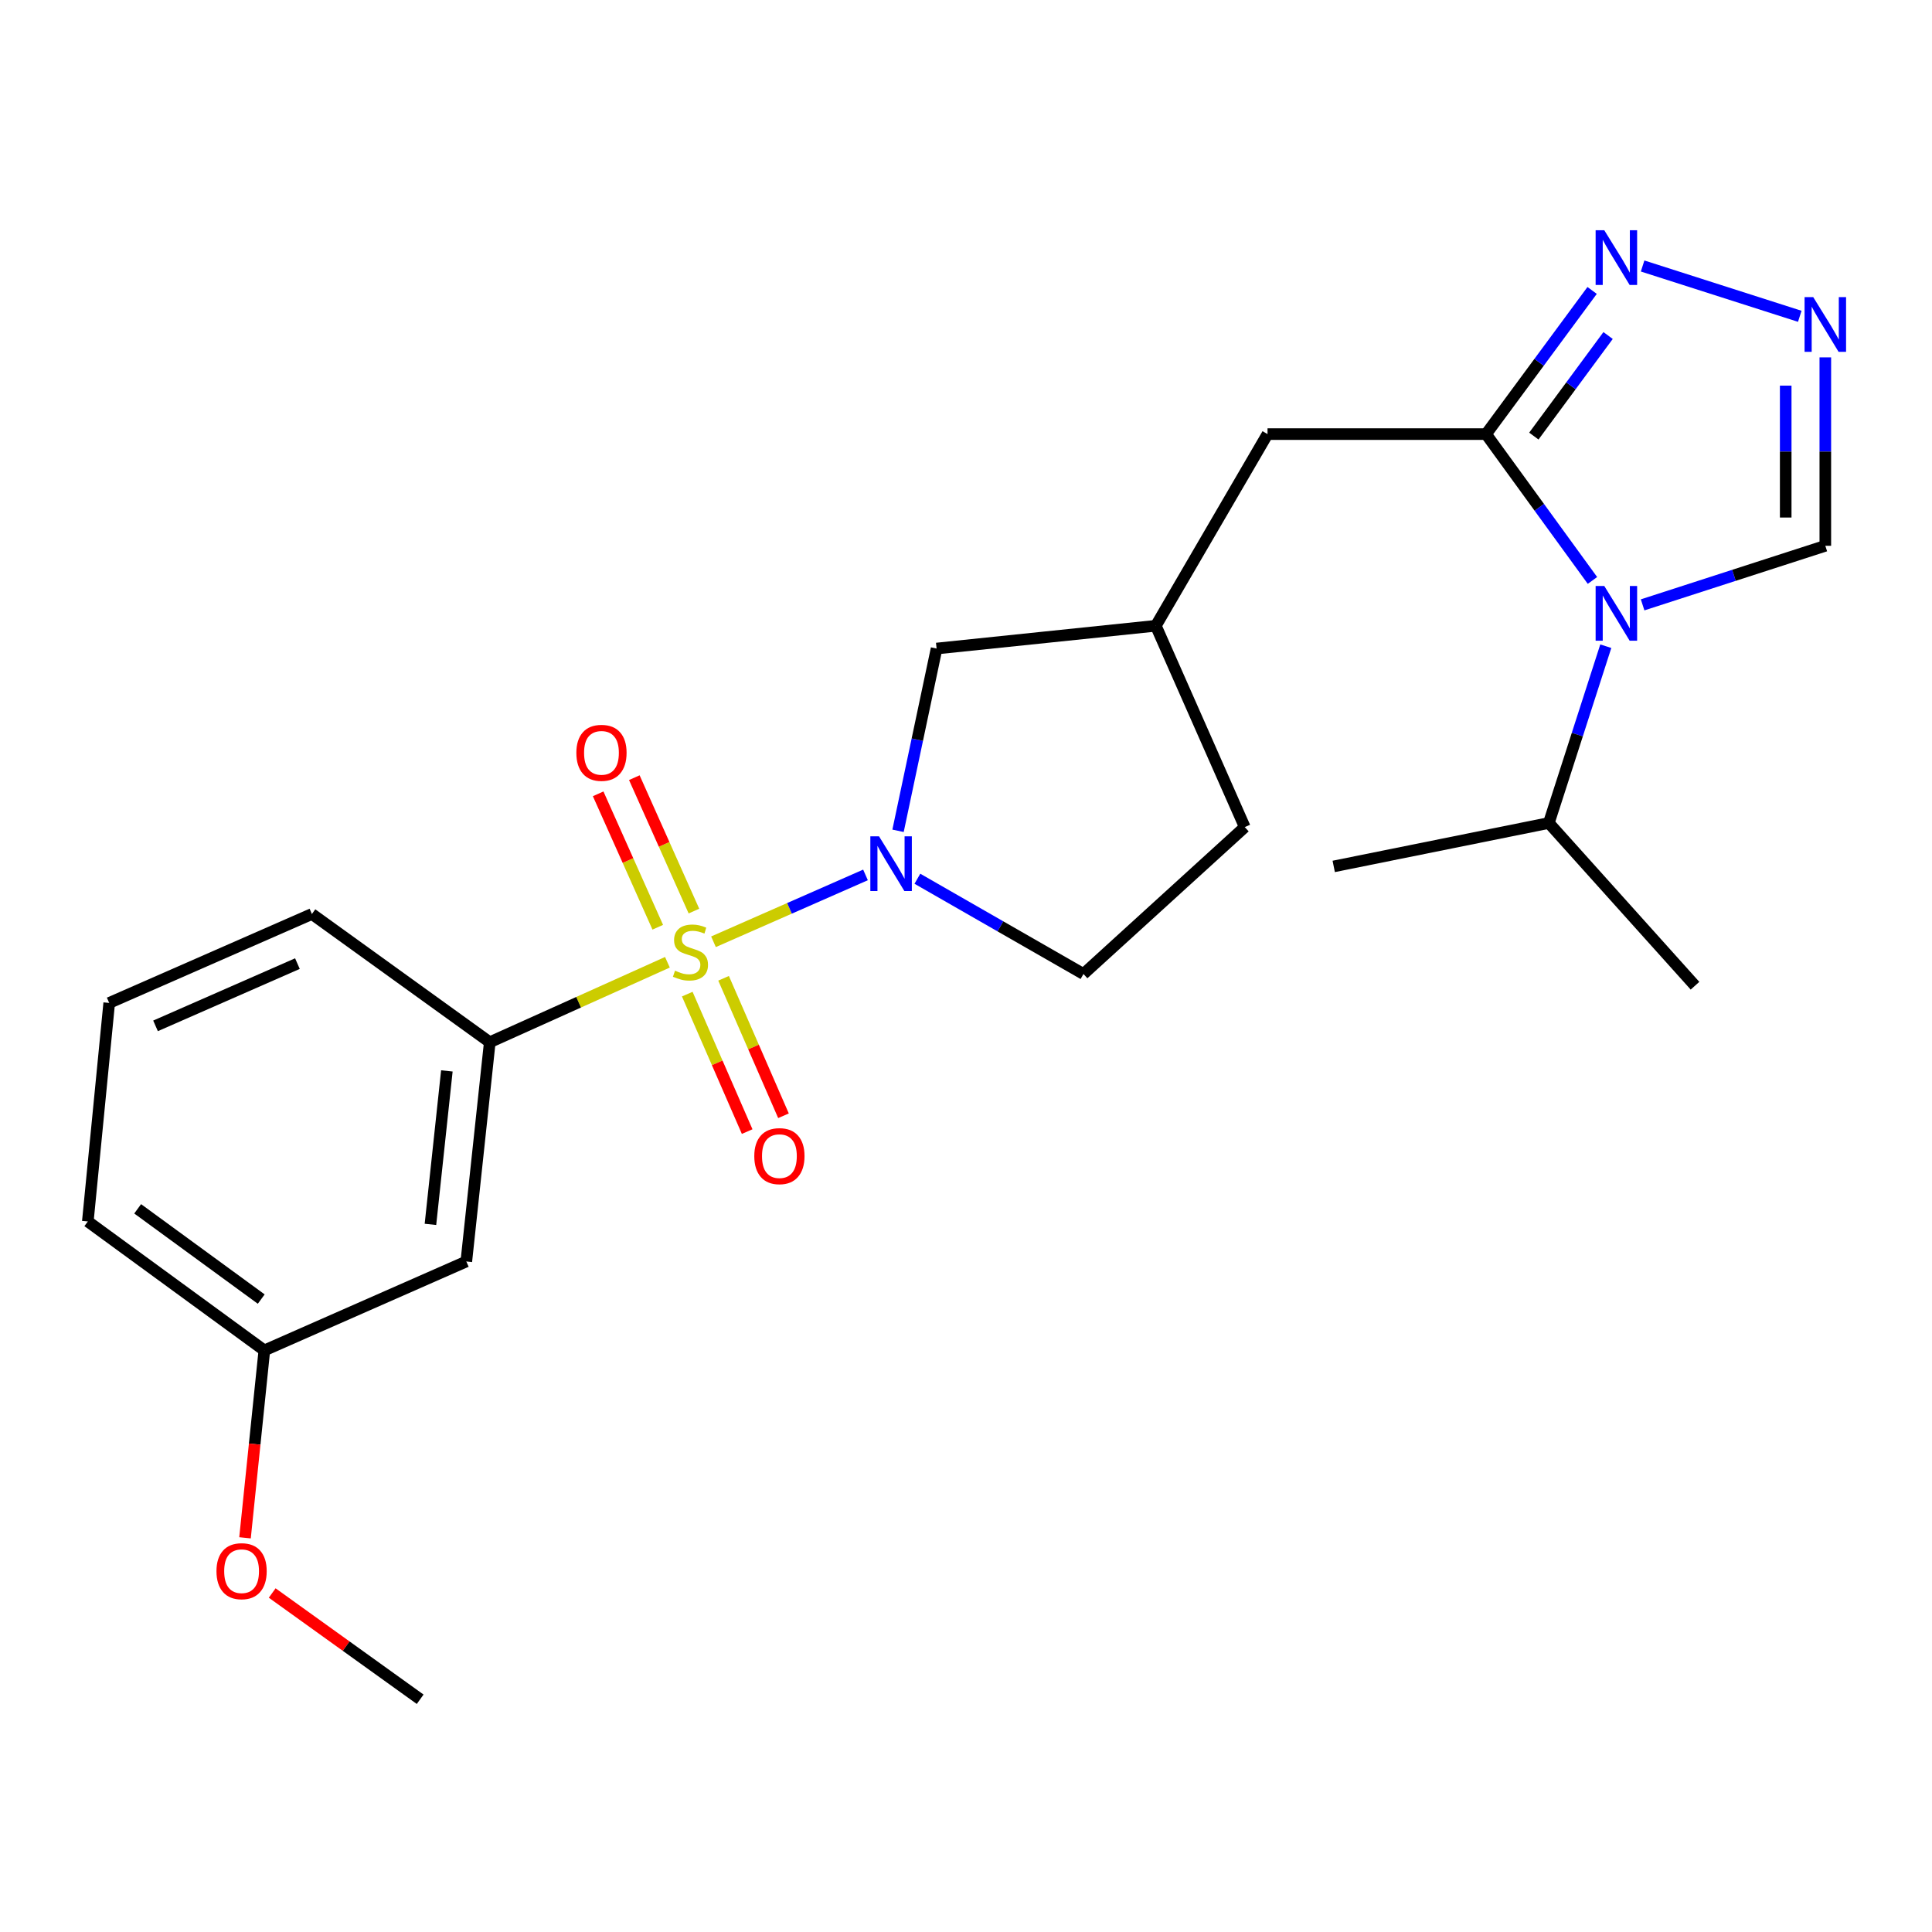 <?xml version='1.0' encoding='iso-8859-1'?>
<svg version='1.1' baseProfile='full'
              xmlns='http://www.w3.org/2000/svg'
                      xmlns:rdkit='http://www.rdkit.org/xml'
                      xmlns:xlink='http://www.w3.org/1999/xlink'
                  xml:space='preserve'
width='1000px' height='1000px' viewBox='0 0 1000 1000'>
<!-- END OF HEADER -->
<rect style='opacity:1.0;fill:#FFFFFF;stroke:none' width='1000' height='1000' x='0' y='0'> </rect>
<path class='bond-0' d='M 369.301,487.457 L 408.64,470.157' style='fill:none;fill-rule:evenodd;stroke:#CCCC00;stroke-width:6px;stroke-linecap:butt;stroke-linejoin:miter;stroke-opacity:1' />
<path class='bond-0' d='M 408.64,470.157 L 447.979,452.857' style='fill:none;fill-rule:evenodd;stroke:#0000FF;stroke-width:6px;stroke-linecap:butt;stroke-linejoin:miter;stroke-opacity:1' />
<path class='bond-5' d='M 345.457,498.067 L 299.482,518.763' style='fill:none;fill-rule:evenodd;stroke:#CCCC00;stroke-width:6px;stroke-linecap:butt;stroke-linejoin:miter;stroke-opacity:1' />
<path class='bond-5' d='M 299.482,518.763 L 253.507,539.459' style='fill:none;fill-rule:evenodd;stroke:#000000;stroke-width:6px;stroke-linecap:butt;stroke-linejoin:miter;stroke-opacity:1' />
<path class='bond-7' d='M 355.726,514.554 L 371.231,550.132' style='fill:none;fill-rule:evenodd;stroke:#CCCC00;stroke-width:6px;stroke-linecap:butt;stroke-linejoin:miter;stroke-opacity:1' />
<path class='bond-7' d='M 371.231,550.132 L 386.735,585.709' style='fill:none;fill-rule:evenodd;stroke:#FF0000;stroke-width:6px;stroke-linecap:butt;stroke-linejoin:miter;stroke-opacity:1' />
<path class='bond-7' d='M 374.524,506.363 L 390.028,541.94' style='fill:none;fill-rule:evenodd;stroke:#CCCC00;stroke-width:6px;stroke-linecap:butt;stroke-linejoin:miter;stroke-opacity:1' />
<path class='bond-7' d='M 390.028,541.94 L 405.532,577.518' style='fill:none;fill-rule:evenodd;stroke:#FF0000;stroke-width:6px;stroke-linecap:butt;stroke-linejoin:miter;stroke-opacity:1' />
<path class='bond-8' d='M 359.176,471.572 L 343.752,437.046' style='fill:none;fill-rule:evenodd;stroke:#CCCC00;stroke-width:6px;stroke-linecap:butt;stroke-linejoin:miter;stroke-opacity:1' />
<path class='bond-8' d='M 343.752,437.046 L 328.327,402.52' style='fill:none;fill-rule:evenodd;stroke:#FF0000;stroke-width:6px;stroke-linecap:butt;stroke-linejoin:miter;stroke-opacity:1' />
<path class='bond-8' d='M 340.455,479.936 L 325.031,445.41' style='fill:none;fill-rule:evenodd;stroke:#CCCC00;stroke-width:6px;stroke-linecap:butt;stroke-linejoin:miter;stroke-opacity:1' />
<path class='bond-8' d='M 325.031,445.41 L 309.606,410.884' style='fill:none;fill-rule:evenodd;stroke:#FF0000;stroke-width:6px;stroke-linecap:butt;stroke-linejoin:miter;stroke-opacity:1' />
<path class='bond-10' d='M 464.825,430.024 L 474.8,382.851' style='fill:none;fill-rule:evenodd;stroke:#0000FF;stroke-width:6px;stroke-linecap:butt;stroke-linejoin:miter;stroke-opacity:1' />
<path class='bond-10' d='M 474.8,382.851 L 484.775,335.679' style='fill:none;fill-rule:evenodd;stroke:#000000;stroke-width:6px;stroke-linecap:butt;stroke-linejoin:miter;stroke-opacity:1' />
<path class='bond-12' d='M 474.839,454.835 L 517.82,479.485' style='fill:none;fill-rule:evenodd;stroke:#0000FF;stroke-width:6px;stroke-linecap:butt;stroke-linejoin:miter;stroke-opacity:1' />
<path class='bond-12' d='M 517.82,479.485 L 560.802,504.135' style='fill:none;fill-rule:evenodd;stroke:#000000;stroke-width:6px;stroke-linecap:butt;stroke-linejoin:miter;stroke-opacity:1' />
<path class='bond-1' d='M 824.253,300.436 L 796.719,262.564' style='fill:none;fill-rule:evenodd;stroke:#0000FF;stroke-width:6px;stroke-linecap:butt;stroke-linejoin:miter;stroke-opacity:1' />
<path class='bond-1' d='M 796.719,262.564 L 769.184,224.692' style='fill:none;fill-rule:evenodd;stroke:#000000;stroke-width:6px;stroke-linecap:butt;stroke-linejoin:miter;stroke-opacity:1' />
<path class='bond-6' d='M 850.214,313.073 L 897.499,297.788' style='fill:none;fill-rule:evenodd;stroke:#0000FF;stroke-width:6px;stroke-linecap:butt;stroke-linejoin:miter;stroke-opacity:1' />
<path class='bond-6' d='M 897.499,297.788 L 944.783,282.503' style='fill:none;fill-rule:evenodd;stroke:#000000;stroke-width:6px;stroke-linecap:butt;stroke-linejoin:miter;stroke-opacity:1' />
<path class='bond-13' d='M 831.153,334.474 L 816.413,380.226' style='fill:none;fill-rule:evenodd;stroke:#0000FF;stroke-width:6px;stroke-linecap:butt;stroke-linejoin:miter;stroke-opacity:1' />
<path class='bond-13' d='M 816.413,380.226 L 801.673,425.978' style='fill:none;fill-rule:evenodd;stroke:#000000;stroke-width:6px;stroke-linecap:butt;stroke-linejoin:miter;stroke-opacity:1' />
<path class='bond-2' d='M 769.184,224.692 L 656.068,224.692' style='fill:none;fill-rule:evenodd;stroke:#000000;stroke-width:6px;stroke-linecap:butt;stroke-linejoin:miter;stroke-opacity:1' />
<path class='bond-3' d='M 769.184,224.692 L 796.634,187.512' style='fill:none;fill-rule:evenodd;stroke:#000000;stroke-width:6px;stroke-linecap:butt;stroke-linejoin:miter;stroke-opacity:1' />
<path class='bond-3' d='M 796.634,187.512 L 824.083,150.332' style='fill:none;fill-rule:evenodd;stroke:#0000FF;stroke-width:6px;stroke-linecap:butt;stroke-linejoin:miter;stroke-opacity:1' />
<path class='bond-3' d='M 793.915,225.717 L 813.13,199.691' style='fill:none;fill-rule:evenodd;stroke:#000000;stroke-width:6px;stroke-linecap:butt;stroke-linejoin:miter;stroke-opacity:1' />
<path class='bond-3' d='M 813.13,199.691 L 832.344,173.665' style='fill:none;fill-rule:evenodd;stroke:#0000FF;stroke-width:6px;stroke-linecap:butt;stroke-linejoin:miter;stroke-opacity:1' />
<path class='bond-4' d='M 850.212,137.68 L 931.56,163.719' style='fill:none;fill-rule:evenodd;stroke:#0000FF;stroke-width:6px;stroke-linecap:butt;stroke-linejoin:miter;stroke-opacity:1' />
<path class='bond-26' d='M 944.783,184.975 L 944.783,233.739' style='fill:none;fill-rule:evenodd;stroke:#0000FF;stroke-width:6px;stroke-linecap:butt;stroke-linejoin:miter;stroke-opacity:1' />
<path class='bond-26' d='M 944.783,233.739 L 944.783,282.503' style='fill:none;fill-rule:evenodd;stroke:#000000;stroke-width:6px;stroke-linecap:butt;stroke-linejoin:miter;stroke-opacity:1' />
<path class='bond-26' d='M 924.278,199.605 L 924.278,233.739' style='fill:none;fill-rule:evenodd;stroke:#0000FF;stroke-width:6px;stroke-linecap:butt;stroke-linejoin:miter;stroke-opacity:1' />
<path class='bond-26' d='M 924.278,233.739 L 924.278,267.874' style='fill:none;fill-rule:evenodd;stroke:#000000;stroke-width:6px;stroke-linecap:butt;stroke-linejoin:miter;stroke-opacity:1' />
<path class='bond-9' d='M 253.507,539.459 L 241.364,652.94' style='fill:none;fill-rule:evenodd;stroke:#000000;stroke-width:6px;stroke-linecap:butt;stroke-linejoin:miter;stroke-opacity:1' />
<path class='bond-9' d='M 231.297,554.3 L 222.797,633.737' style='fill:none;fill-rule:evenodd;stroke:#000000;stroke-width:6px;stroke-linecap:butt;stroke-linejoin:miter;stroke-opacity:1' />
<path class='bond-17' d='M 253.507,539.459 L 161.442,473.082' style='fill:none;fill-rule:evenodd;stroke:#000000;stroke-width:6px;stroke-linecap:butt;stroke-linejoin:miter;stroke-opacity:1' />
<path class='bond-15' d='M 241.364,652.94 L 136.825,698.973' style='fill:none;fill-rule:evenodd;stroke:#000000;stroke-width:6px;stroke-linecap:butt;stroke-linejoin:miter;stroke-opacity:1' />
<path class='bond-14' d='M 484.775,335.679 L 598.256,323.9' style='fill:none;fill-rule:evenodd;stroke:#000000;stroke-width:6px;stroke-linecap:butt;stroke-linejoin:miter;stroke-opacity:1' />
<path class='bond-11' d='M 656.068,224.692 L 598.256,323.9' style='fill:none;fill-rule:evenodd;stroke:#000000;stroke-width:6px;stroke-linecap:butt;stroke-linejoin:miter;stroke-opacity:1' />
<path class='bond-16' d='M 560.802,504.135 L 644.289,428.108' style='fill:none;fill-rule:evenodd;stroke:#000000;stroke-width:6px;stroke-linecap:butt;stroke-linejoin:miter;stroke-opacity:1' />
<path class='bond-21' d='M 801.673,425.978 L 690.333,448.453' style='fill:none;fill-rule:evenodd;stroke:#000000;stroke-width:6px;stroke-linecap:butt;stroke-linejoin:miter;stroke-opacity:1' />
<path class='bond-22' d='M 801.673,425.978 L 877.334,510.206' style='fill:none;fill-rule:evenodd;stroke:#000000;stroke-width:6px;stroke-linecap:butt;stroke-linejoin:miter;stroke-opacity:1' />
<path class='bond-24' d='M 598.256,323.9 L 644.289,428.108' style='fill:none;fill-rule:evenodd;stroke:#000000;stroke-width:6px;stroke-linecap:butt;stroke-linejoin:miter;stroke-opacity:1' />
<path class='bond-18' d='M 136.825,698.973 L 131.822,747.472' style='fill:none;fill-rule:evenodd;stroke:#000000;stroke-width:6px;stroke-linecap:butt;stroke-linejoin:miter;stroke-opacity:1' />
<path class='bond-18' d='M 131.822,747.472 L 126.819,795.971' style='fill:none;fill-rule:evenodd;stroke:#FF0000;stroke-width:6px;stroke-linecap:butt;stroke-linejoin:miter;stroke-opacity:1' />
<path class='bond-25' d='M 136.825,698.973 L 45.455,632.231' style='fill:none;fill-rule:evenodd;stroke:#000000;stroke-width:6px;stroke-linecap:butt;stroke-linejoin:miter;stroke-opacity:1' />
<path class='bond-25' d='M 135.214,672.404 L 71.255,625.685' style='fill:none;fill-rule:evenodd;stroke:#000000;stroke-width:6px;stroke-linecap:butt;stroke-linejoin:miter;stroke-opacity:1' />
<path class='bond-19' d='M 161.442,473.082 L 56.527,519.114' style='fill:none;fill-rule:evenodd;stroke:#000000;stroke-width:6px;stroke-linecap:butt;stroke-linejoin:miter;stroke-opacity:1' />
<path class='bond-19' d='M 153.943,498.763 L 80.503,530.986' style='fill:none;fill-rule:evenodd;stroke:#000000;stroke-width:6px;stroke-linecap:butt;stroke-linejoin:miter;stroke-opacity:1' />
<path class='bond-23' d='M 140.891,824.539 L 179.184,852.039' style='fill:none;fill-rule:evenodd;stroke:#FF0000;stroke-width:6px;stroke-linecap:butt;stroke-linejoin:miter;stroke-opacity:1' />
<path class='bond-23' d='M 179.184,852.039 L 217.476,879.538' style='fill:none;fill-rule:evenodd;stroke:#000000;stroke-width:6px;stroke-linecap:butt;stroke-linejoin:miter;stroke-opacity:1' />
<path class='bond-20' d='M 56.527,519.114 L 45.455,632.231' style='fill:none;fill-rule:evenodd;stroke:#000000;stroke-width:6px;stroke-linecap:butt;stroke-linejoin:miter;stroke-opacity:1' />
<path  class='atom-0' d='M 349.385 502.418
Q 349.705 502.538, 351.025 503.098
Q 352.345 503.658, 353.785 504.018
Q 355.265 504.338, 356.705 504.338
Q 359.385 504.338, 360.945 503.058
Q 362.505 501.738, 362.505 499.458
Q 362.505 497.898, 361.705 496.938
Q 360.945 495.978, 359.745 495.458
Q 358.545 494.938, 356.545 494.338
Q 354.025 493.578, 352.505 492.858
Q 351.025 492.138, 349.945 490.618
Q 348.905 489.098, 348.905 486.538
Q 348.905 482.978, 351.305 480.778
Q 353.745 478.578, 358.545 478.578
Q 361.825 478.578, 365.545 480.138
L 364.625 483.218
Q 361.225 481.818, 358.665 481.818
Q 355.905 481.818, 354.385 482.978
Q 352.865 484.098, 352.905 486.058
Q 352.905 487.578, 353.665 488.498
Q 354.465 489.418, 355.585 489.938
Q 356.745 490.458, 358.665 491.058
Q 361.225 491.858, 362.745 492.658
Q 364.265 493.458, 365.345 495.098
Q 366.465 496.698, 366.465 499.458
Q 366.465 503.378, 363.825 505.498
Q 361.225 507.578, 356.865 507.578
Q 354.345 507.578, 352.425 507.018
Q 350.545 506.498, 348.305 505.578
L 349.385 502.418
' fill='#CCCC00'/>
<path  class='atom-1' d='M 454.969 432.869
L 464.249 447.869
Q 465.169 449.349, 466.649 452.029
Q 468.129 454.709, 468.209 454.869
L 468.209 432.869
L 471.969 432.869
L 471.969 461.189
L 468.089 461.189
L 458.129 444.789
Q 456.969 442.869, 455.729 440.669
Q 454.529 438.469, 454.169 437.789
L 454.169 461.189
L 450.489 461.189
L 450.489 432.869
L 454.969 432.869
' fill='#0000FF'/>
<path  class='atom-2' d='M 830.373 303.304
L 839.653 318.304
Q 840.573 319.784, 842.053 322.464
Q 843.533 325.144, 843.613 325.304
L 843.613 303.304
L 847.373 303.304
L 847.373 331.624
L 843.493 331.624
L 833.533 315.224
Q 832.373 313.304, 831.133 311.104
Q 829.933 308.904, 829.573 308.224
L 829.573 331.624
L 825.893 331.624
L 825.893 303.304
L 830.373 303.304
' fill='#0000FF'/>
<path  class='atom-4' d='M 830.373 119.173
L 839.653 134.173
Q 840.573 135.653, 842.053 138.333
Q 843.533 141.013, 843.613 141.173
L 843.613 119.173
L 847.373 119.173
L 847.373 147.493
L 843.493 147.493
L 833.533 131.093
Q 832.373 129.173, 831.133 126.973
Q 829.933 124.773, 829.573 124.093
L 829.573 147.493
L 825.893 147.493
L 825.893 119.173
L 830.373 119.173
' fill='#0000FF'/>
<path  class='atom-5' d='M 938.523 153.792
L 947.803 168.792
Q 948.723 170.272, 950.203 172.952
Q 951.683 175.632, 951.763 175.792
L 951.763 153.792
L 955.523 153.792
L 955.523 182.112
L 951.643 182.112
L 941.683 165.712
Q 940.523 163.792, 939.283 161.592
Q 938.083 159.392, 937.723 158.712
L 937.723 182.112
L 934.043 182.112
L 934.043 153.792
L 938.523 153.792
' fill='#0000FF'/>
<path  class='atom-8' d='M 390.418 598.41
Q 390.418 591.61, 393.778 587.81
Q 397.138 584.01, 403.418 584.01
Q 409.698 584.01, 413.058 587.81
Q 416.418 591.61, 416.418 598.41
Q 416.418 605.29, 413.018 609.21
Q 409.618 613.09, 403.418 613.09
Q 397.178 613.09, 393.778 609.21
Q 390.418 605.33, 390.418 598.41
M 403.418 609.89
Q 407.738 609.89, 410.058 607.01
Q 412.418 604.09, 412.418 598.41
Q 412.418 592.85, 410.058 590.05
Q 407.738 587.21, 403.418 587.21
Q 399.098 587.21, 396.738 590.01
Q 394.418 592.81, 394.418 598.41
Q 394.418 604.13, 396.738 607.01
Q 399.098 609.89, 403.418 609.89
' fill='#FF0000'/>
<path  class='atom-9' d='M 298.318 389.663
Q 298.318 382.863, 301.678 379.063
Q 305.038 375.263, 311.318 375.263
Q 317.598 375.263, 320.958 379.063
Q 324.318 382.863, 324.318 389.663
Q 324.318 396.543, 320.918 400.463
Q 317.518 404.343, 311.318 404.343
Q 305.078 404.343, 301.678 400.463
Q 298.318 396.583, 298.318 389.663
M 311.318 401.143
Q 315.638 401.143, 317.958 398.263
Q 320.318 395.343, 320.318 389.663
Q 320.318 384.103, 317.958 381.303
Q 315.638 378.463, 311.318 378.463
Q 306.998 378.463, 304.638 381.263
Q 302.318 384.063, 302.318 389.663
Q 302.318 395.383, 304.638 398.263
Q 306.998 401.143, 311.318 401.143
' fill='#FF0000'/>
<path  class='atom-19' d='M 112.046 813.241
Q 112.046 806.441, 115.406 802.641
Q 118.766 798.841, 125.046 798.841
Q 131.326 798.841, 134.686 802.641
Q 138.046 806.441, 138.046 813.241
Q 138.046 820.121, 134.646 824.041
Q 131.246 827.921, 125.046 827.921
Q 118.806 827.921, 115.406 824.041
Q 112.046 820.161, 112.046 813.241
M 125.046 824.721
Q 129.366 824.721, 131.686 821.841
Q 134.046 818.921, 134.046 813.241
Q 134.046 807.681, 131.686 804.881
Q 129.366 802.041, 125.046 802.041
Q 120.726 802.041, 118.366 804.841
Q 116.046 807.641, 116.046 813.241
Q 116.046 818.961, 118.366 821.841
Q 120.726 824.721, 125.046 824.721
' fill='#FF0000'/>
</svg>
